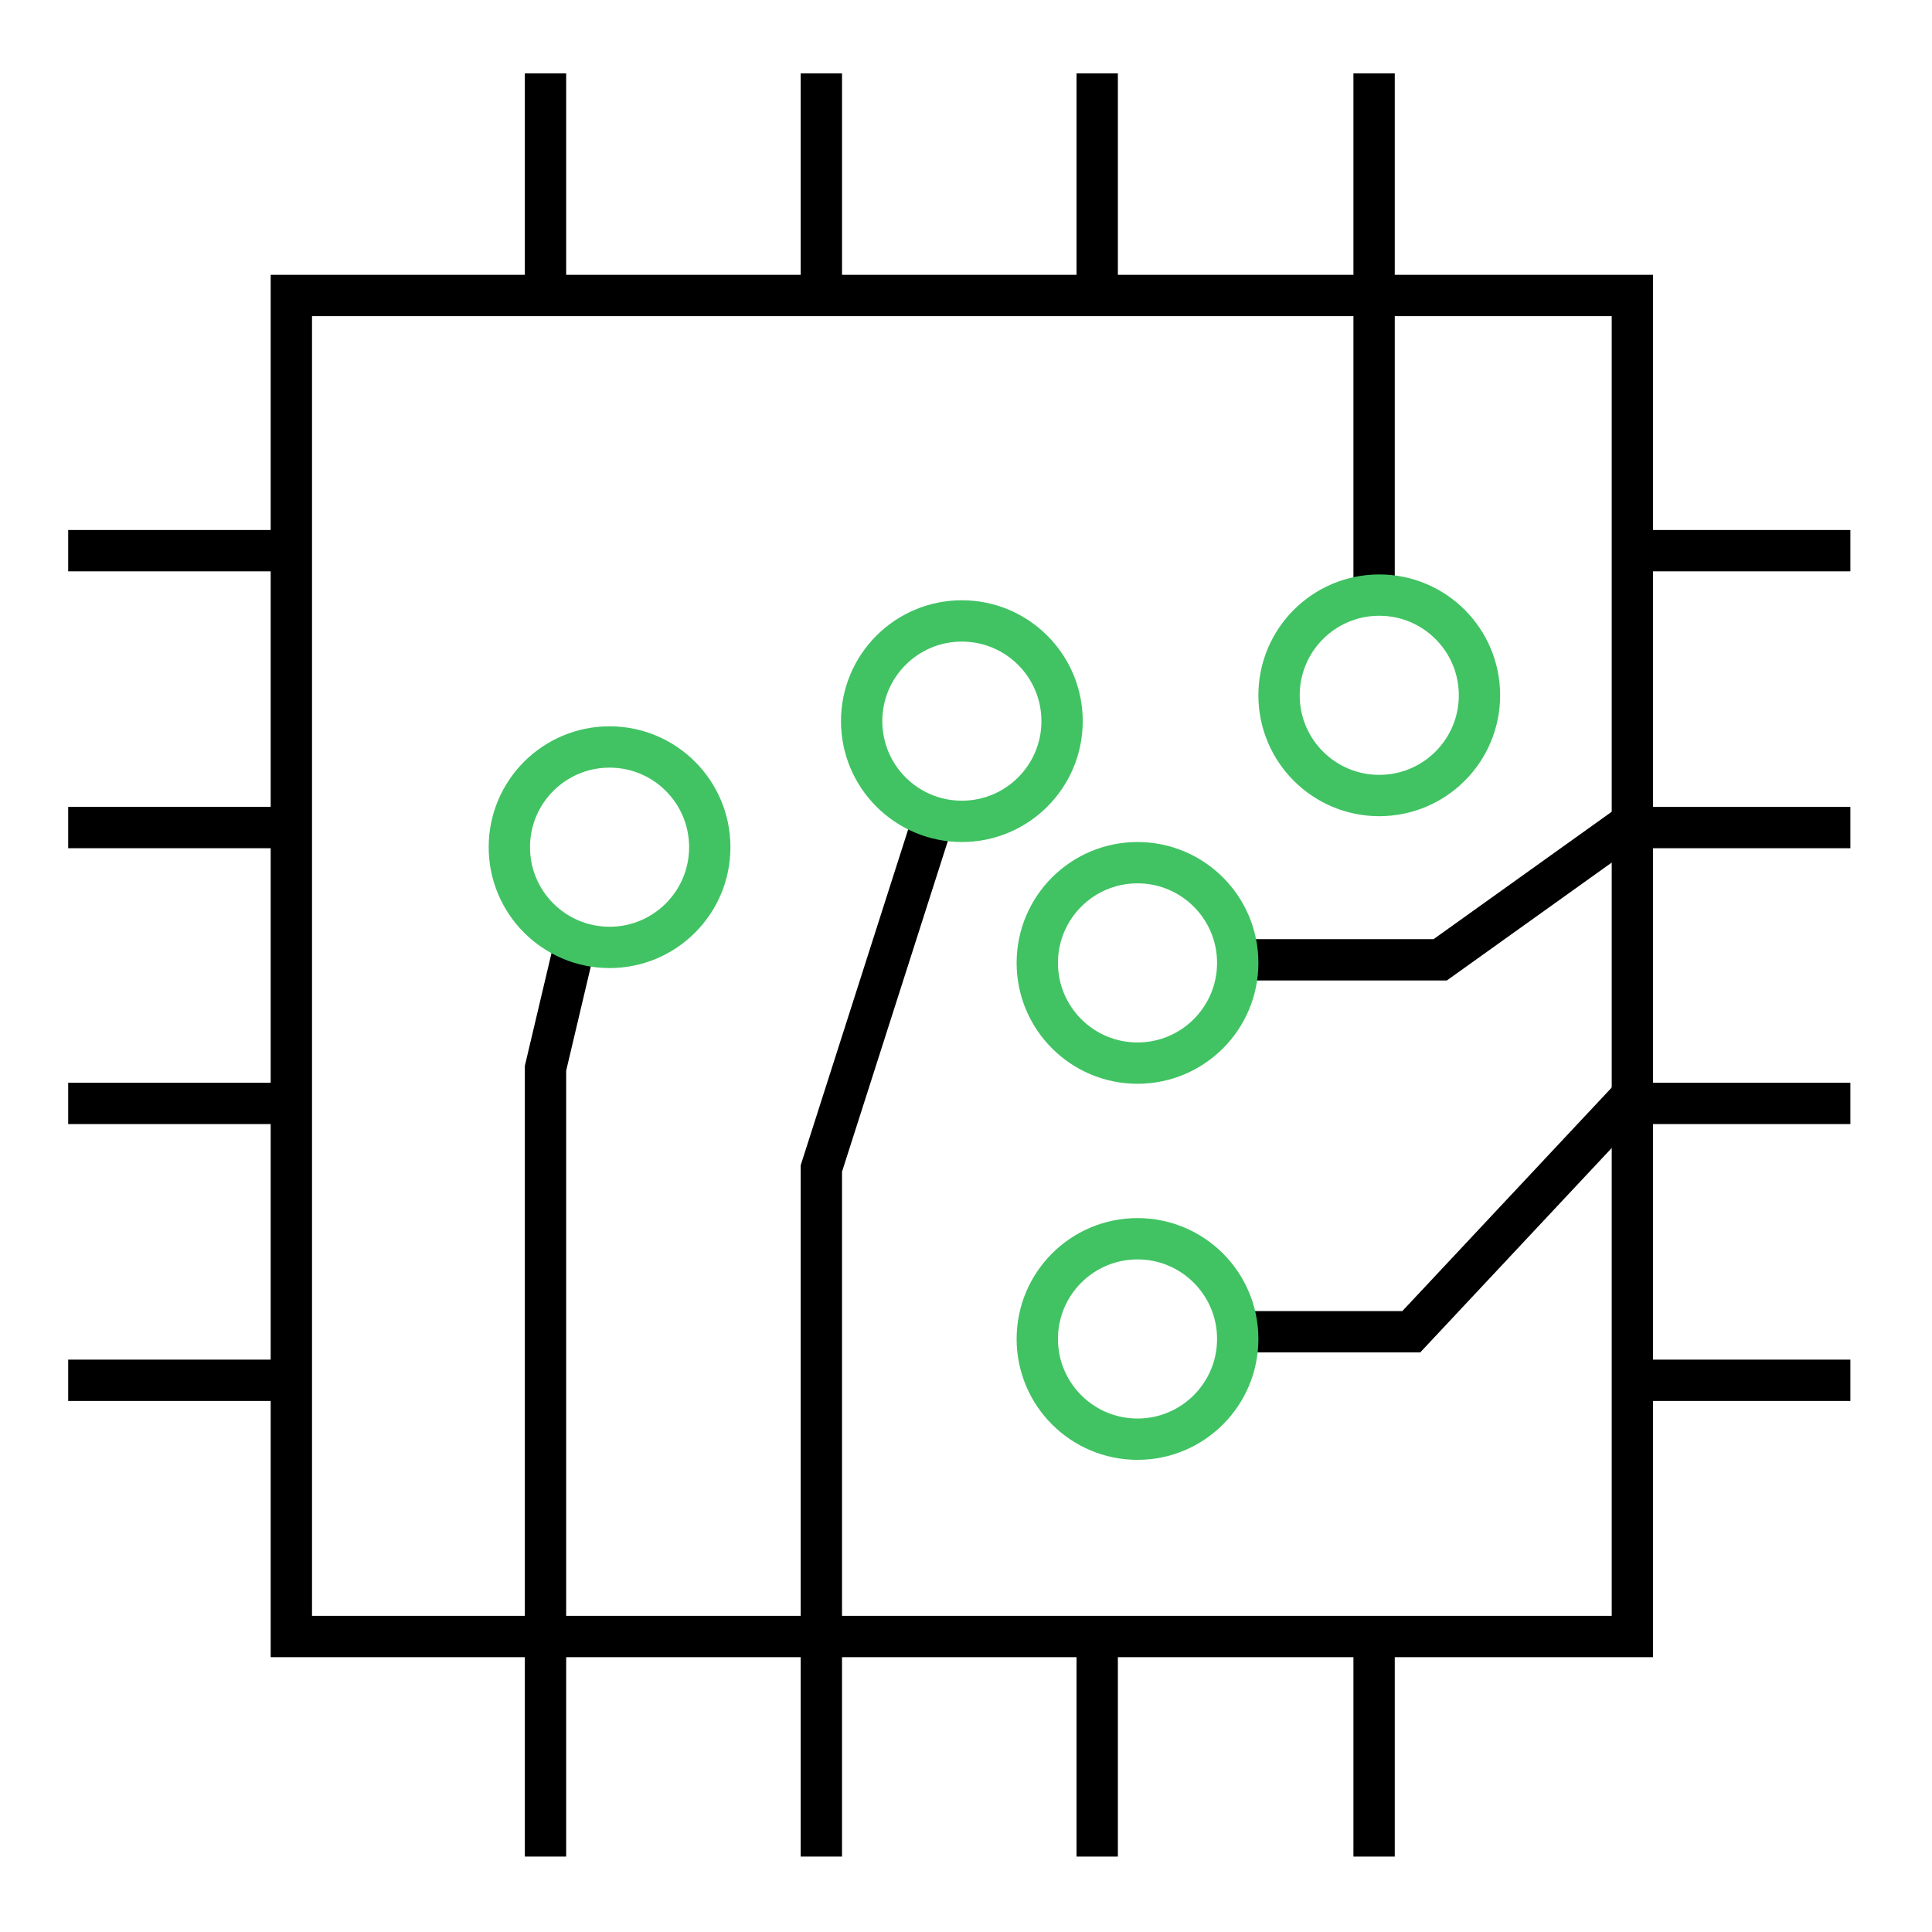 <?xml version="1.0" encoding="utf-8"?>
<!-- Generator: Adobe Illustrator 27.4.1, SVG Export Plug-In . SVG Version: 6.00 Build 0)  -->
<svg version="1.1" id="Layer_1" xmlns="http://www.w3.org/2000/svg" xmlns:xlink="http://www.w3.org/1999/xlink" x="0px" y="0px"
	 viewBox="0 0 187 187" style="enable-background:new 0 0 187 187;" xml:space="preserve">
<style type="text/css">
	.st0{fill:none;stroke:#000000;stroke-width:4;stroke-miterlimit:10;}
	.st1{fill:none;stroke:#41C363;stroke-width:4;stroke-miterlimit:10;}
	.st2{fill:none;stroke:#41C363;stroke-width:4;stroke-miterlimit:10;}
</style>
<g id="Full_Icon_00000183962431942351069930000012685345083859672452_">
	<line class="st0" x1="52.8" y1="29" x2="52.8" y2="7.1"/>
	<line class="st0" x1="79.5" y1="29" x2="79.5" y2="7.1"/>
	<line class="st0" x1="106.2" y1="29" x2="106.2" y2="7.1"/>
	<line class="st0" x1="133" y1="58.5" x2="133" y2="7.1"/>
	<polyline class="st0" points="55.4,92.4 52.8,103.4 52.8,179.7 	"/>
	<polyline class="st0" points="90.7,78.1 79.5,113.1 79.5,179.7 	"/>
	<line class="st0" x1="106.2" y1="179.7" x2="106.2" y2="157.8"/>
	<line class="st0" x1="133" y1="179.7" x2="133" y2="157.8"/>
	<line class="st0" x1="28.4" y1="53.3" x2="6.6" y2="53.3"/>
	<line class="st0" x1="28.4" y1="80.1" x2="6.6" y2="80.1"/>
	<line class="st0" x1="28.4" y1="106.8" x2="6.6" y2="106.8"/>
	<line class="st0" x1="28.4" y1="133.6" x2="6.6" y2="133.6"/>
	<line class="st0" x1="179.1" y1="53.3" x2="157.3" y2="53.3"/>
	<polyline class="st0" points="118.9,92.9 139.4,92.9 157.3,80.1 179.1,80.1 	"/>
	<polyline class="st0" points="118.9,128.9 136.6,128.9 157.3,106.8 179.1,106.8 	"/>
	<line class="st0" x1="179.1" y1="133.6" x2="157.3" y2="133.6"/>
	<rect x="28.2" y="28.6" class="st0" width="129.8" height="129.8"/>
</g>
<circle class="st1" cx="59" cy="82" r="9.7"/>
<circle class="st1" cx="93.1" cy="69.8" r="9.7"/>
<ellipse class="st2" cx="110.1" cy="129.6" rx="9.7" ry="9.7"/>
<ellipse class="st2" cx="110.1" cy="93.2" rx="9.7" ry="9.7"/>
<ellipse class="st2" cx="133.5" cy="67.3" rx="9.7" ry="9.7"/>
</svg>
